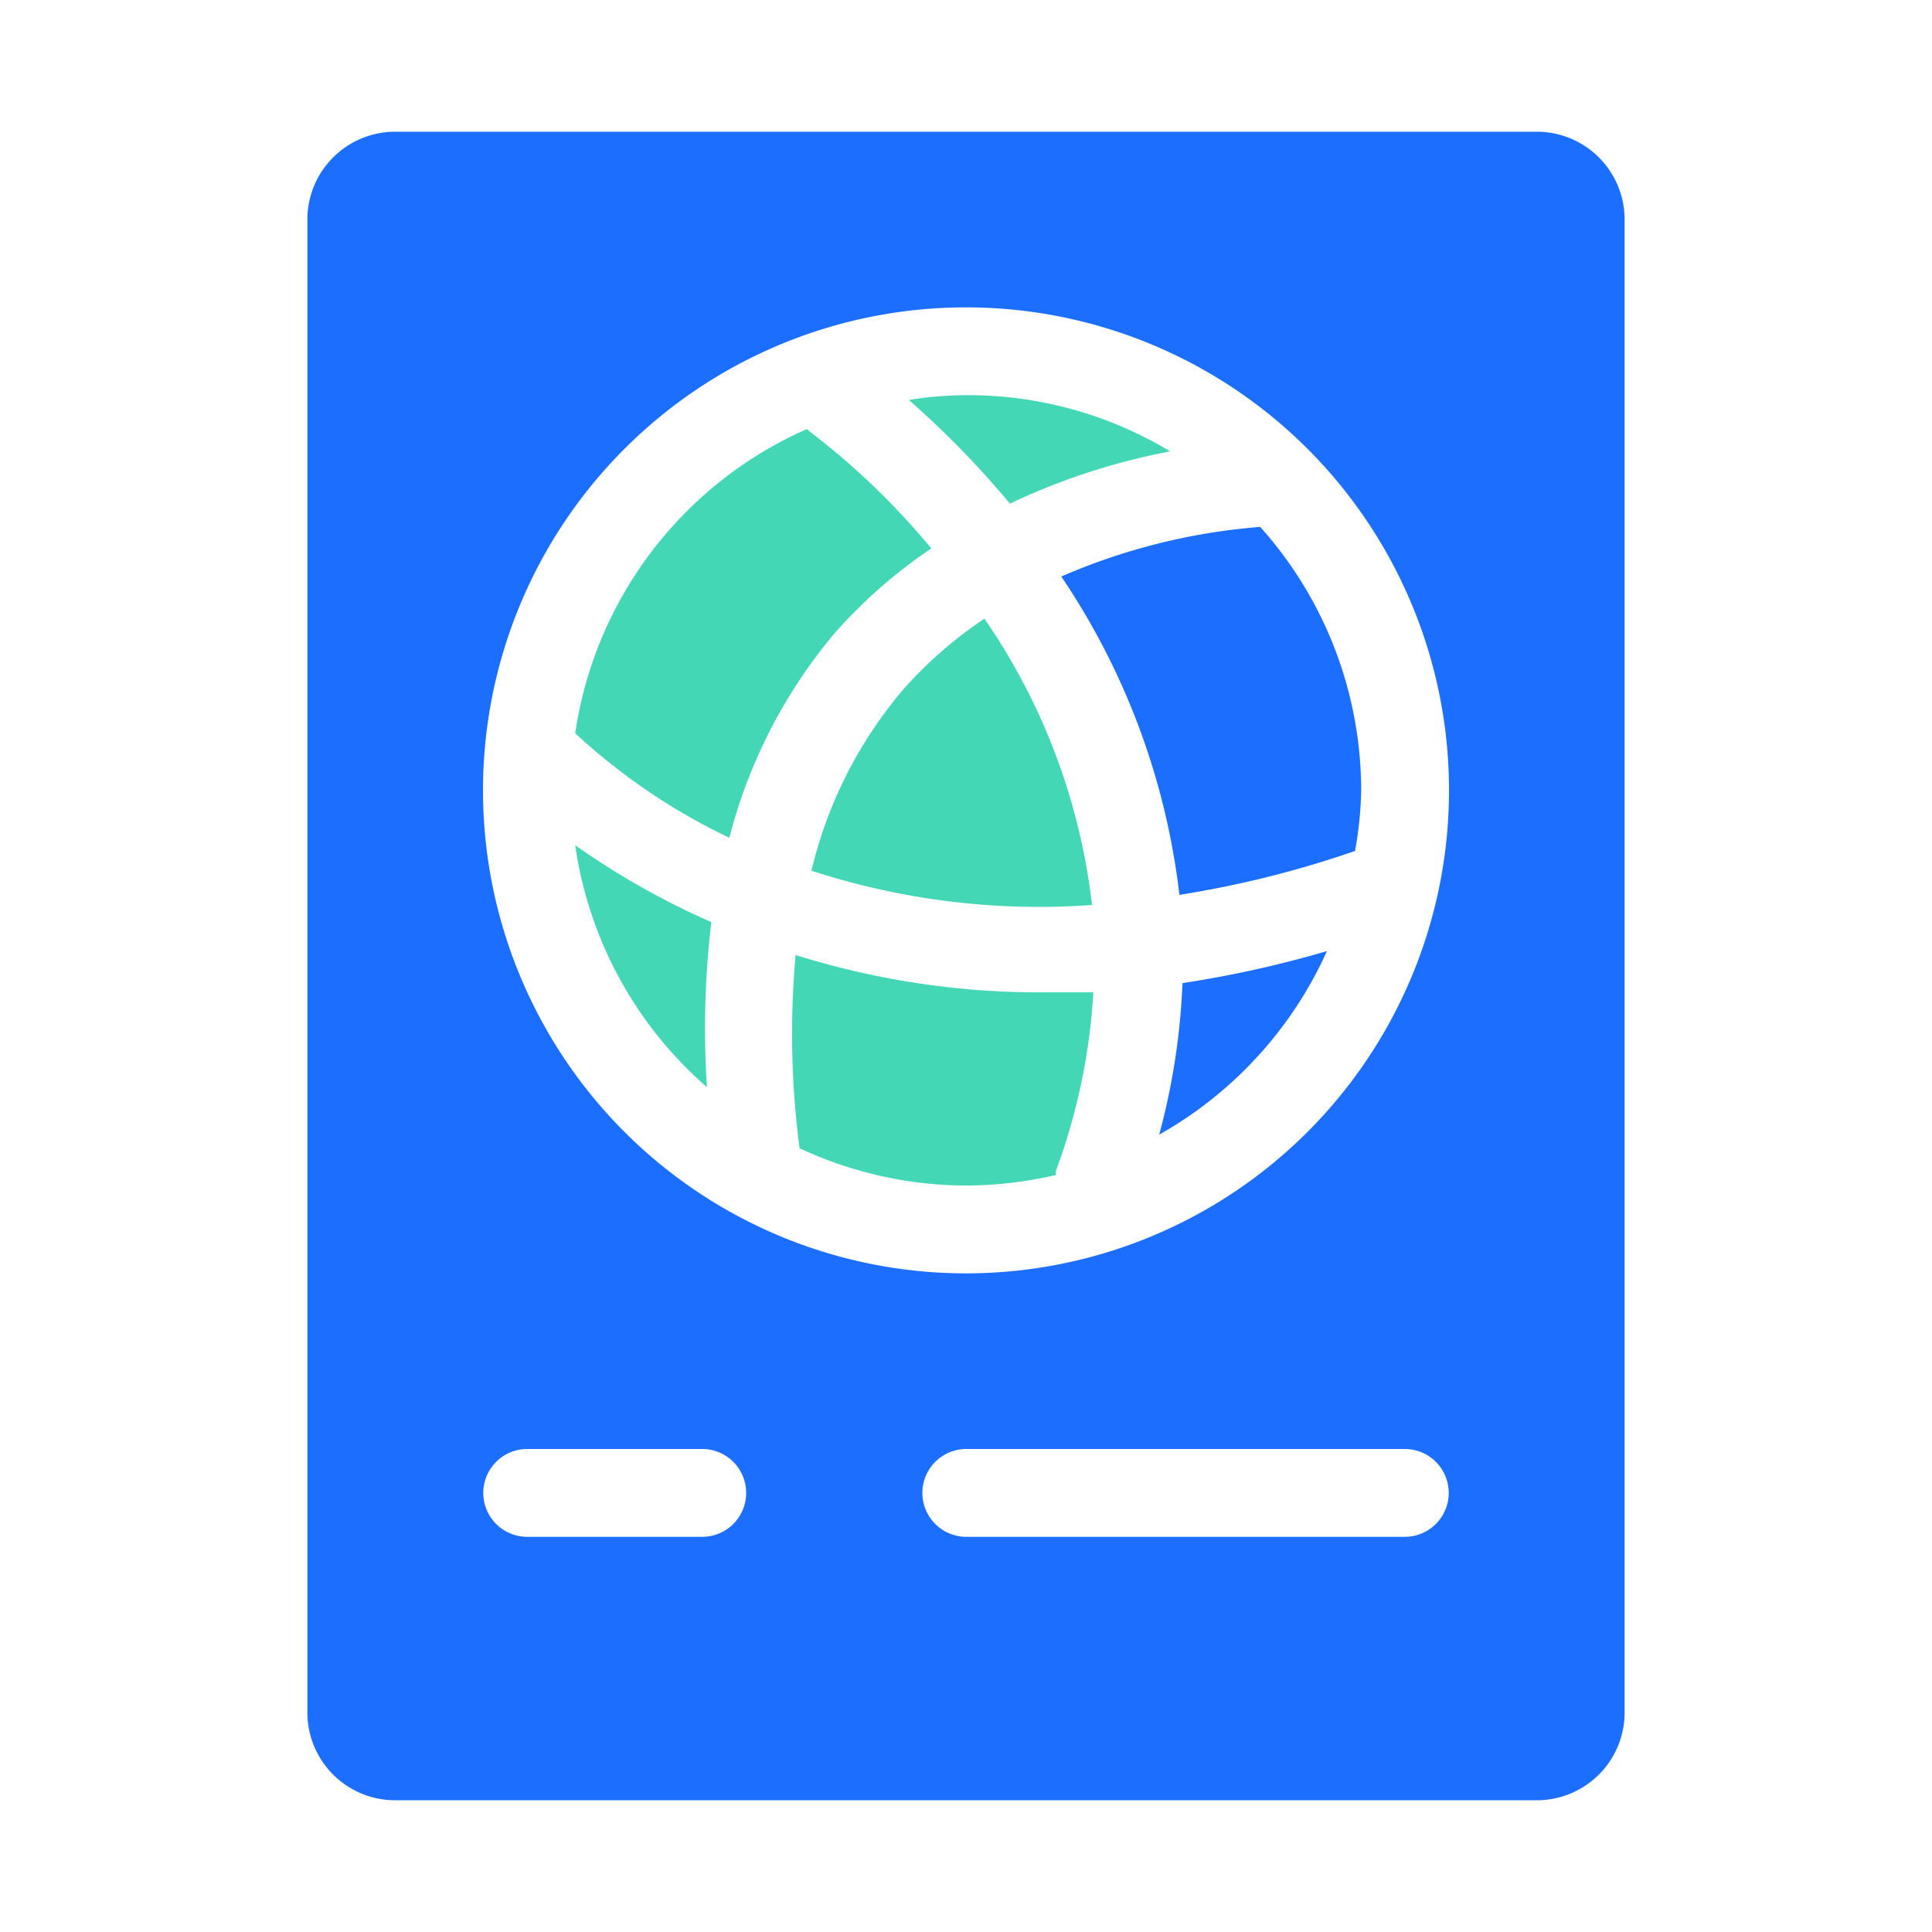 <?xml version="1.0" standalone="no"?><!DOCTYPE svg PUBLIC "-//W3C//DTD SVG 1.1//EN" "http://www.w3.org/Graphics/SVG/1.1/DTD/svg11.dtd"><svg t="1621307399054" class="icon" viewBox="0 0 1024 1024" version="1.1" xmlns="http://www.w3.org/2000/svg" p-id="45658" xmlns:xlink="http://www.w3.org/1999/xlink" width="65" height="65"><defs><style type="text/css"></style></defs><path d="M304.873 448a209.455 209.455 0 0 0 69.818 128.233 479.185 479.185 0 0 1 2.327-87.505 412.625 412.625 0 0 1-72.145-40.727zM493.615 290.676a392.844 392.844 0 0 0-64.698-62.138l-1.164-1.164a209.455 209.455 0 0 0-122.88 161.28 327.68 327.68 0 0 0 81.687 55.389A275.084 275.084 0 0 1 442.182 335.825a267.869 267.869 0 0 1 51.433-45.149zM535.273 266.938a350.953 350.953 0 0 1 84.945-27.695A207.36 207.36 0 0 0 512 209.455a186.182 186.182 0 0 0-30.255 2.56 493.382 493.382 0 0 1 53.527 54.924zM477.789 366.545a230.4 230.4 0 0 0-47.709 94.953 388.887 388.887 0 0 0 148.713 18.153 334.429 334.429 0 0 0-57.018-151.738 219.229 219.229 0 0 0-43.985 38.633zM421.702 506.182a462.895 462.895 0 0 0 2.095 102.4A209.455 209.455 0 0 0 512 628.364a215.738 215.738 0 0 0 47.709-5.585 7.215 7.215 0 0 1 0-2.327 325.818 325.818 0 0 0 19.782-94.487h-25.6a432.407 432.407 0 0 1-132.189-19.782z" fill="#44D7B6" p-id="45659" data-spm-anchor-id="a313x.7781069.0.i166" class=""></path><path d="M814.545 69.818H209.455a46.545 46.545 0 0 0-46.545 46.545v791.273a46.545 46.545 0 0 0 46.545 46.545h605.091a46.545 46.545 0 0 0 46.545-46.545V116.364a46.545 46.545 0 0 0-46.545-46.545zM372.364 814.545h-93.091a23.273 23.273 0 0 1 0-46.545h93.091a23.273 23.273 0 0 1 0 46.545z m372.364 0H512a23.273 23.273 0 0 1 0-46.545h232.727a23.273 23.273 0 0 1 0 46.545z m-232.727-139.636a256 256 0 1 1 256-256 256 256 0 0 1-256 256z" fill="#1C6EFF" p-id="45660" data-spm-anchor-id="a313x.7781069.0.i163" class=""></path><path d="M562.502 305.571a379.578 379.578 0 0 1 62.604 168.727 542.022 542.022 0 0 0 93.091-23.273A196.655 196.655 0 0 0 721.455 418.909a209.455 209.455 0 0 0-53.527-139.636 328.145 328.145 0 0 0-105.425 26.298zM614.4 601.367a210.851 210.851 0 0 0 88.902-97.28 579.956 579.956 0 0 1-76.567 16.989 362.124 362.124 0 0 1-12.335 80.291z" fill="#1C6EFF" p-id="45661" data-spm-anchor-id="a313x.7781069.0.i165" class=""></path></svg>
